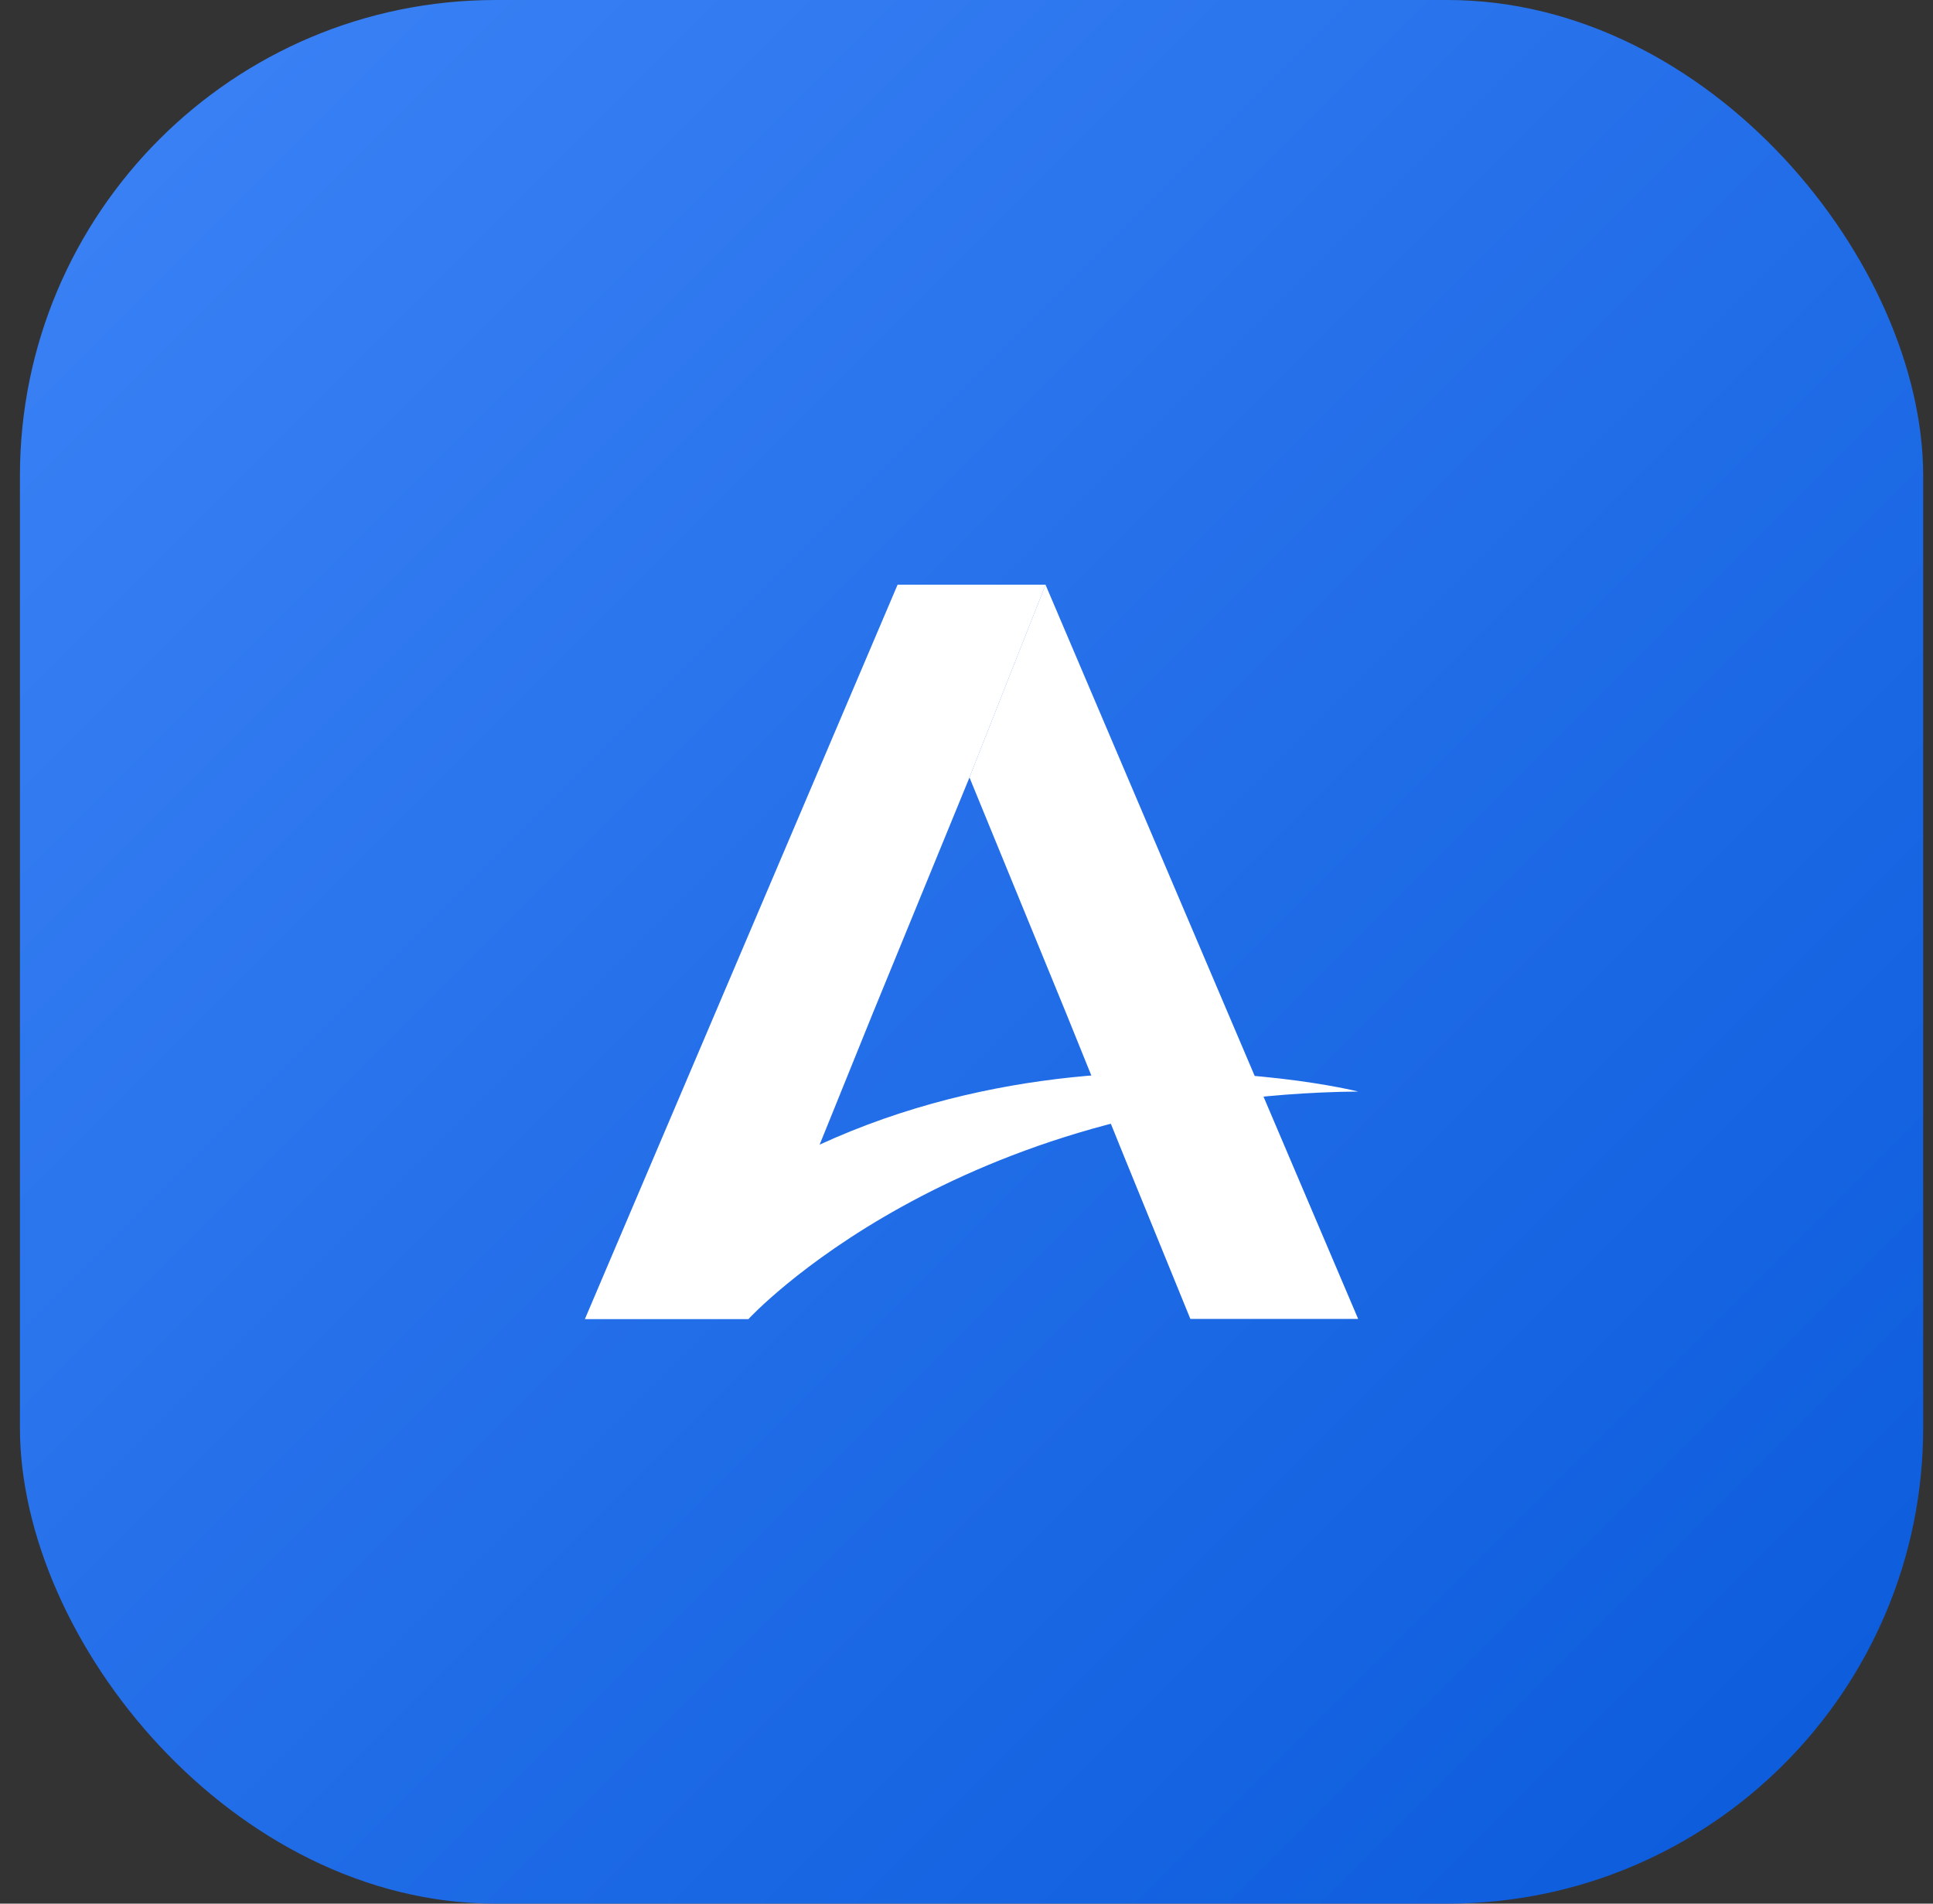 <svg width="65" height="64" viewBox="0 0 65 64" fill="none" xmlns="http://www.w3.org/2000/svg">
<rect x="0" y="0" width="65" height="64" fill="#333333" stroke="none"/>
<rect x="0.67" width="64" height="64" rx="16" fill="url(#paint0_linear_71_209)"/>
<path d="M25.172 44.342C25.172 44.342 32.077 36.831 45.672 36.697C45.672 36.697 29.948 32.749 19.67 44.342H25.172Z" fill="white"/>
<path d="M19.67 44.342H25.172L27.415 38.845L29.342 34.083L32.601 26.135L35.159 19.658H30.183L19.67 44.342Z" fill="white"/>
<path d="M40.028 44.342H45.67L35.157 19.658L32.599 26.135L35.858 34.083L37.785 38.845L40.028 44.342Z" fill="white"/>
<defs>
<linearGradient id="paint0_linear_71_209" x1="0.67" y1="0" x2="64.67" y2="64" gradientUnits="userSpaceOnUse">
<stop stop-color="#3C83F6"/>
<stop offset="1" stop-color="#0A5ADB"/>
</linearGradient>
</defs>
</svg>
